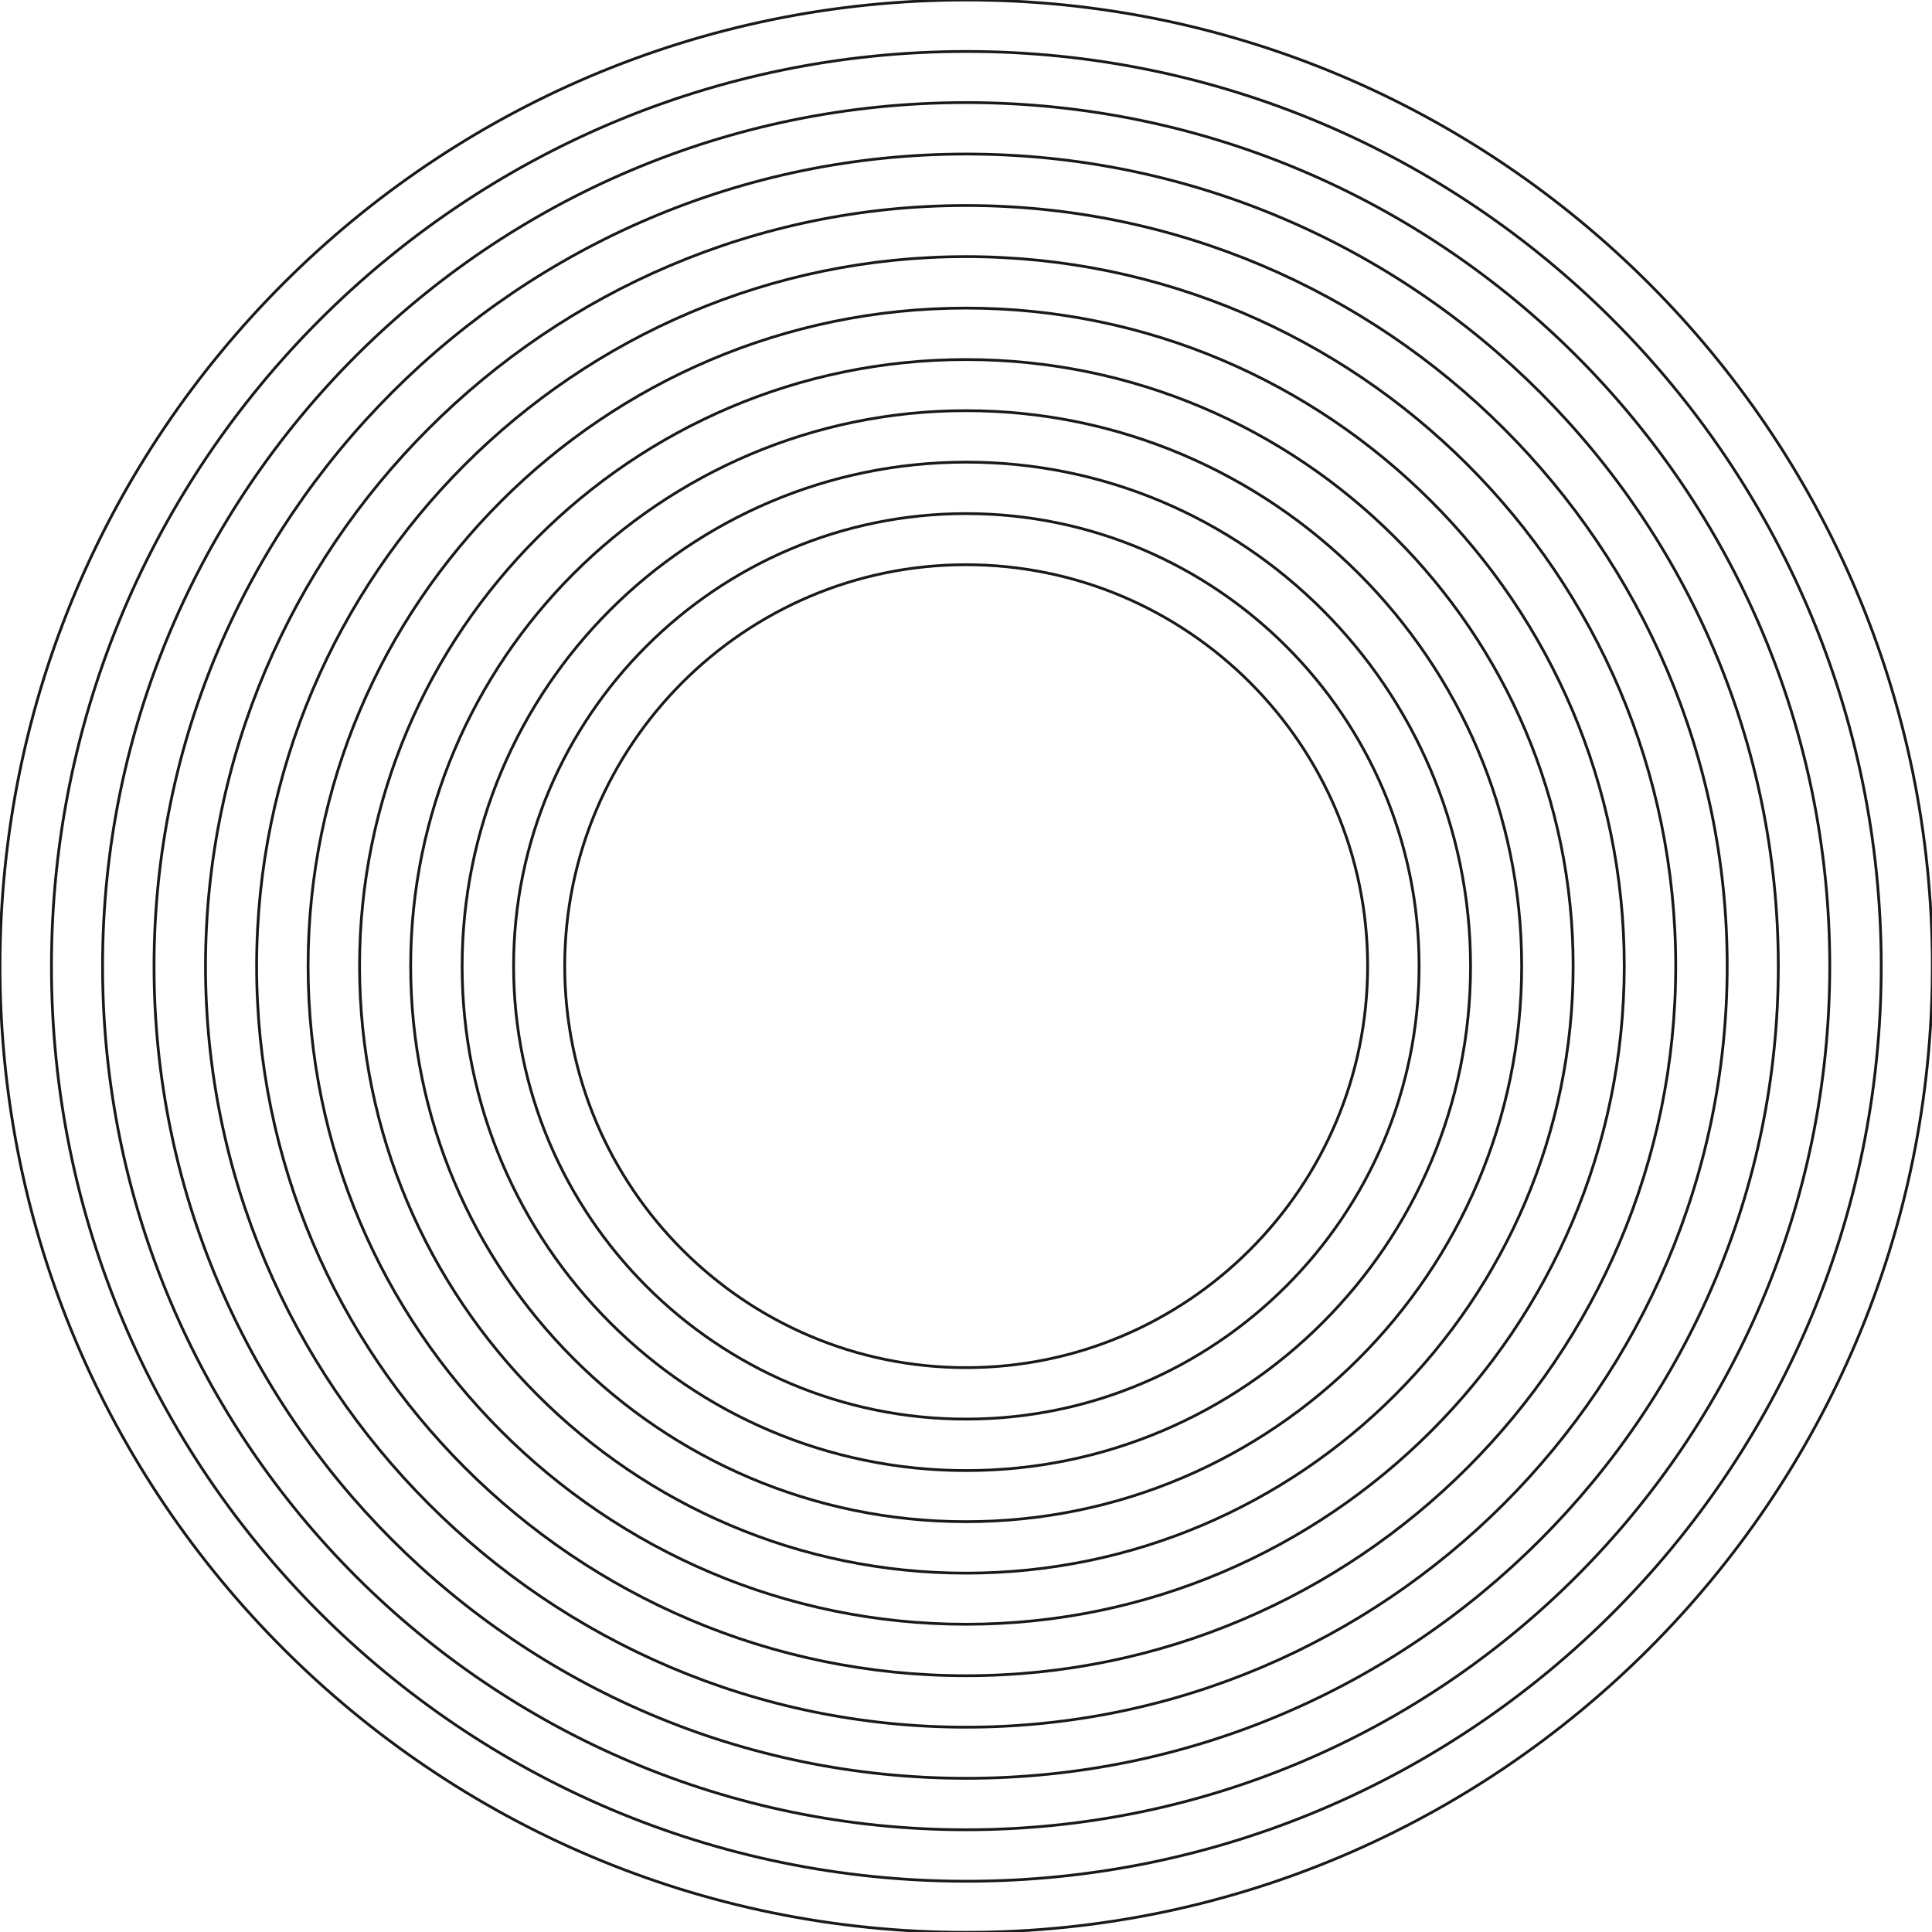 <svg xmlns="http://www.w3.org/2000/svg" xml:space="preserve" width="55.56mm" height="55.56mm" fill-rule="evenodd" stroke-linejoin="round" stroke-width="28.222" preserveAspectRatio="xMidYMid" version="1.2" viewBox="0 0 5556 5556"><defs class="ClipPathGroup"><clipPath id="a" clipPathUnits="userSpaceOnUse"><path d="M0 0h5556v5556H0z"/></clipPath></defs><g class="SlideGroup"><g class="Slide" clip-path="url(#a)"><g fill="none" class="Page"><g class="com.sun.star.drawing.ClosedBezierShape"><path d="M-4-4h5566v5566H-4z" class="BoundingBox"/><path stroke="#1B1918" stroke-linejoin="miter" stroke-width="8" d="M2779 0c1530 0 2778 1247 2778 2779 0 1530-1248 2778-2778 2778C1247 5557 0 4309 0 2779 0 1247 1247 0 2779 0Z"/></g><g class="com.sun.star.drawing.ClosedBezierShape"><path d="M144 144h5271v5271H144z" class="BoundingBox"/><path stroke="#1B1918" stroke-linejoin="miter" stroke-width="8" d="M2779 148c1450 0 2631 1181 2631 2631S4229 5410 2779 5410 148 4229 148 2779 1329 148 2779 148Z"/></g><g class="com.sun.star.drawing.ClosedBezierShape"><path d="M291 291h4977v4977H291z" class="BoundingBox"/><path stroke="#1B1918" stroke-linejoin="miter" stroke-width="8" d="M2778 295c1369 0 2484 1115 2484 2483 0 1369-1115 2484-2484 2484-1368 0-2483-1115-2483-2484 0-1368 1115-2483 2483-2483Z"/></g><g class="com.sun.star.drawing.ClosedBezierShape"><path d="M439 439h4680v4680H439z" class="BoundingBox"/><path stroke="#1B1918" stroke-linejoin="miter" stroke-width="8" d="M2779 443c1286 0 2335 1048 2335 2336 0 1286-1049 2335-2335 2335-1288 0-2336-1049-2336-2335 0-1288 1048-2336 2336-2336Z"/></g><g class="com.sun.star.drawing.ClosedBezierShape"><path d="M587 587h4385v4385H587z" class="BoundingBox"/><path stroke="#1B1918" stroke-linejoin="miter" stroke-width="8" d="M2778 591c1206 0 2189 982 2189 2187 0 1206-983 2189-2189 2189-1205 0-2187-983-2187-2189 0-1205 982-2187 2187-2187Z"/></g><g class="com.sun.star.drawing.ClosedBezierShape"><path d="M734 734h4090v4090H734z" class="BoundingBox"/><path stroke="#1B1918" stroke-linejoin="miter" stroke-width="8" d="M2778 738c1125 0 2041 916 2041 2040 0 1125-916 2041-2041 2041-1124 0-2040-916-2040-2041 0-1124 916-2040 2040-2040Z"/></g><g class="com.sun.star.drawing.ClosedBezierShape"><path d="M882 882h3794v3794H882z" class="BoundingBox"/><path stroke="#1B1918" stroke-linejoin="miter" stroke-width="8" d="M2778 886c1043 0 1893 850 1893 1892 0 1043-850 1893-1893 1893-1042 0-1892-850-1892-1893 0-1042 850-1892 1892-1892Z"/></g><g class="com.sun.star.drawing.ClosedBezierShape"><path d="M1030 1030h3499v3499H1030z" class="BoundingBox"/><path stroke="#1B1918" stroke-linejoin="miter" stroke-width="8" d="M2778 1034c962 0 1746 783 1746 1744 0 962-784 1746-1746 1746-961 0-1744-784-1744-1746 0-961 783-1744 1744-1744Z"/></g><g class="com.sun.star.drawing.ClosedBezierShape"><path d="M1177 1177h3204v3204H1177z" class="BoundingBox"/><path stroke="#1B1918" stroke-linejoin="miter" stroke-width="8" d="M2778 1181c881 0 1598 717 1598 1597 0 881-717 1598-1598 1598-880 0-1597-717-1597-1598 0-880 717-1597 1597-1597Z"/></g><g class="com.sun.star.drawing.ClosedBezierShape"><path d="M1324 1324h2910v2910H1324z" class="BoundingBox"/><path stroke="#1B1918" stroke-linejoin="miter" stroke-width="8" d="M2779 1329c799 0 1450 651 1450 1450s-651 1450-1450 1450-1450-651-1450-1450 651-1450 1450-1450Z"/></g><g class="com.sun.star.drawing.ClosedBezierShape"><path d="M1473 1473h2613v2613H1473z" class="BoundingBox"/><path stroke="#1B1918" stroke-linejoin="miter" stroke-width="8" d="M2778 1477c718 0 1303 584 1303 1301 0 718-585 1303-1303 1303-717 0-1301-585-1301-1303 0-717 584-1301 1301-1301Z"/></g><g class="com.sun.star.drawing.ClosedBezierShape"><path d="M1620 1620h2318v2318H1620z" class="BoundingBox"/><path stroke="#1B1918" stroke-linejoin="miter" stroke-width="8" d="M2778 1624c637 0 1155 518 1155 1154 0 637-518 1155-1155 1155-636 0-1154-518-1154-1155 0-636 518-1154 1154-1154Z"/></g></g></g></g></svg>
